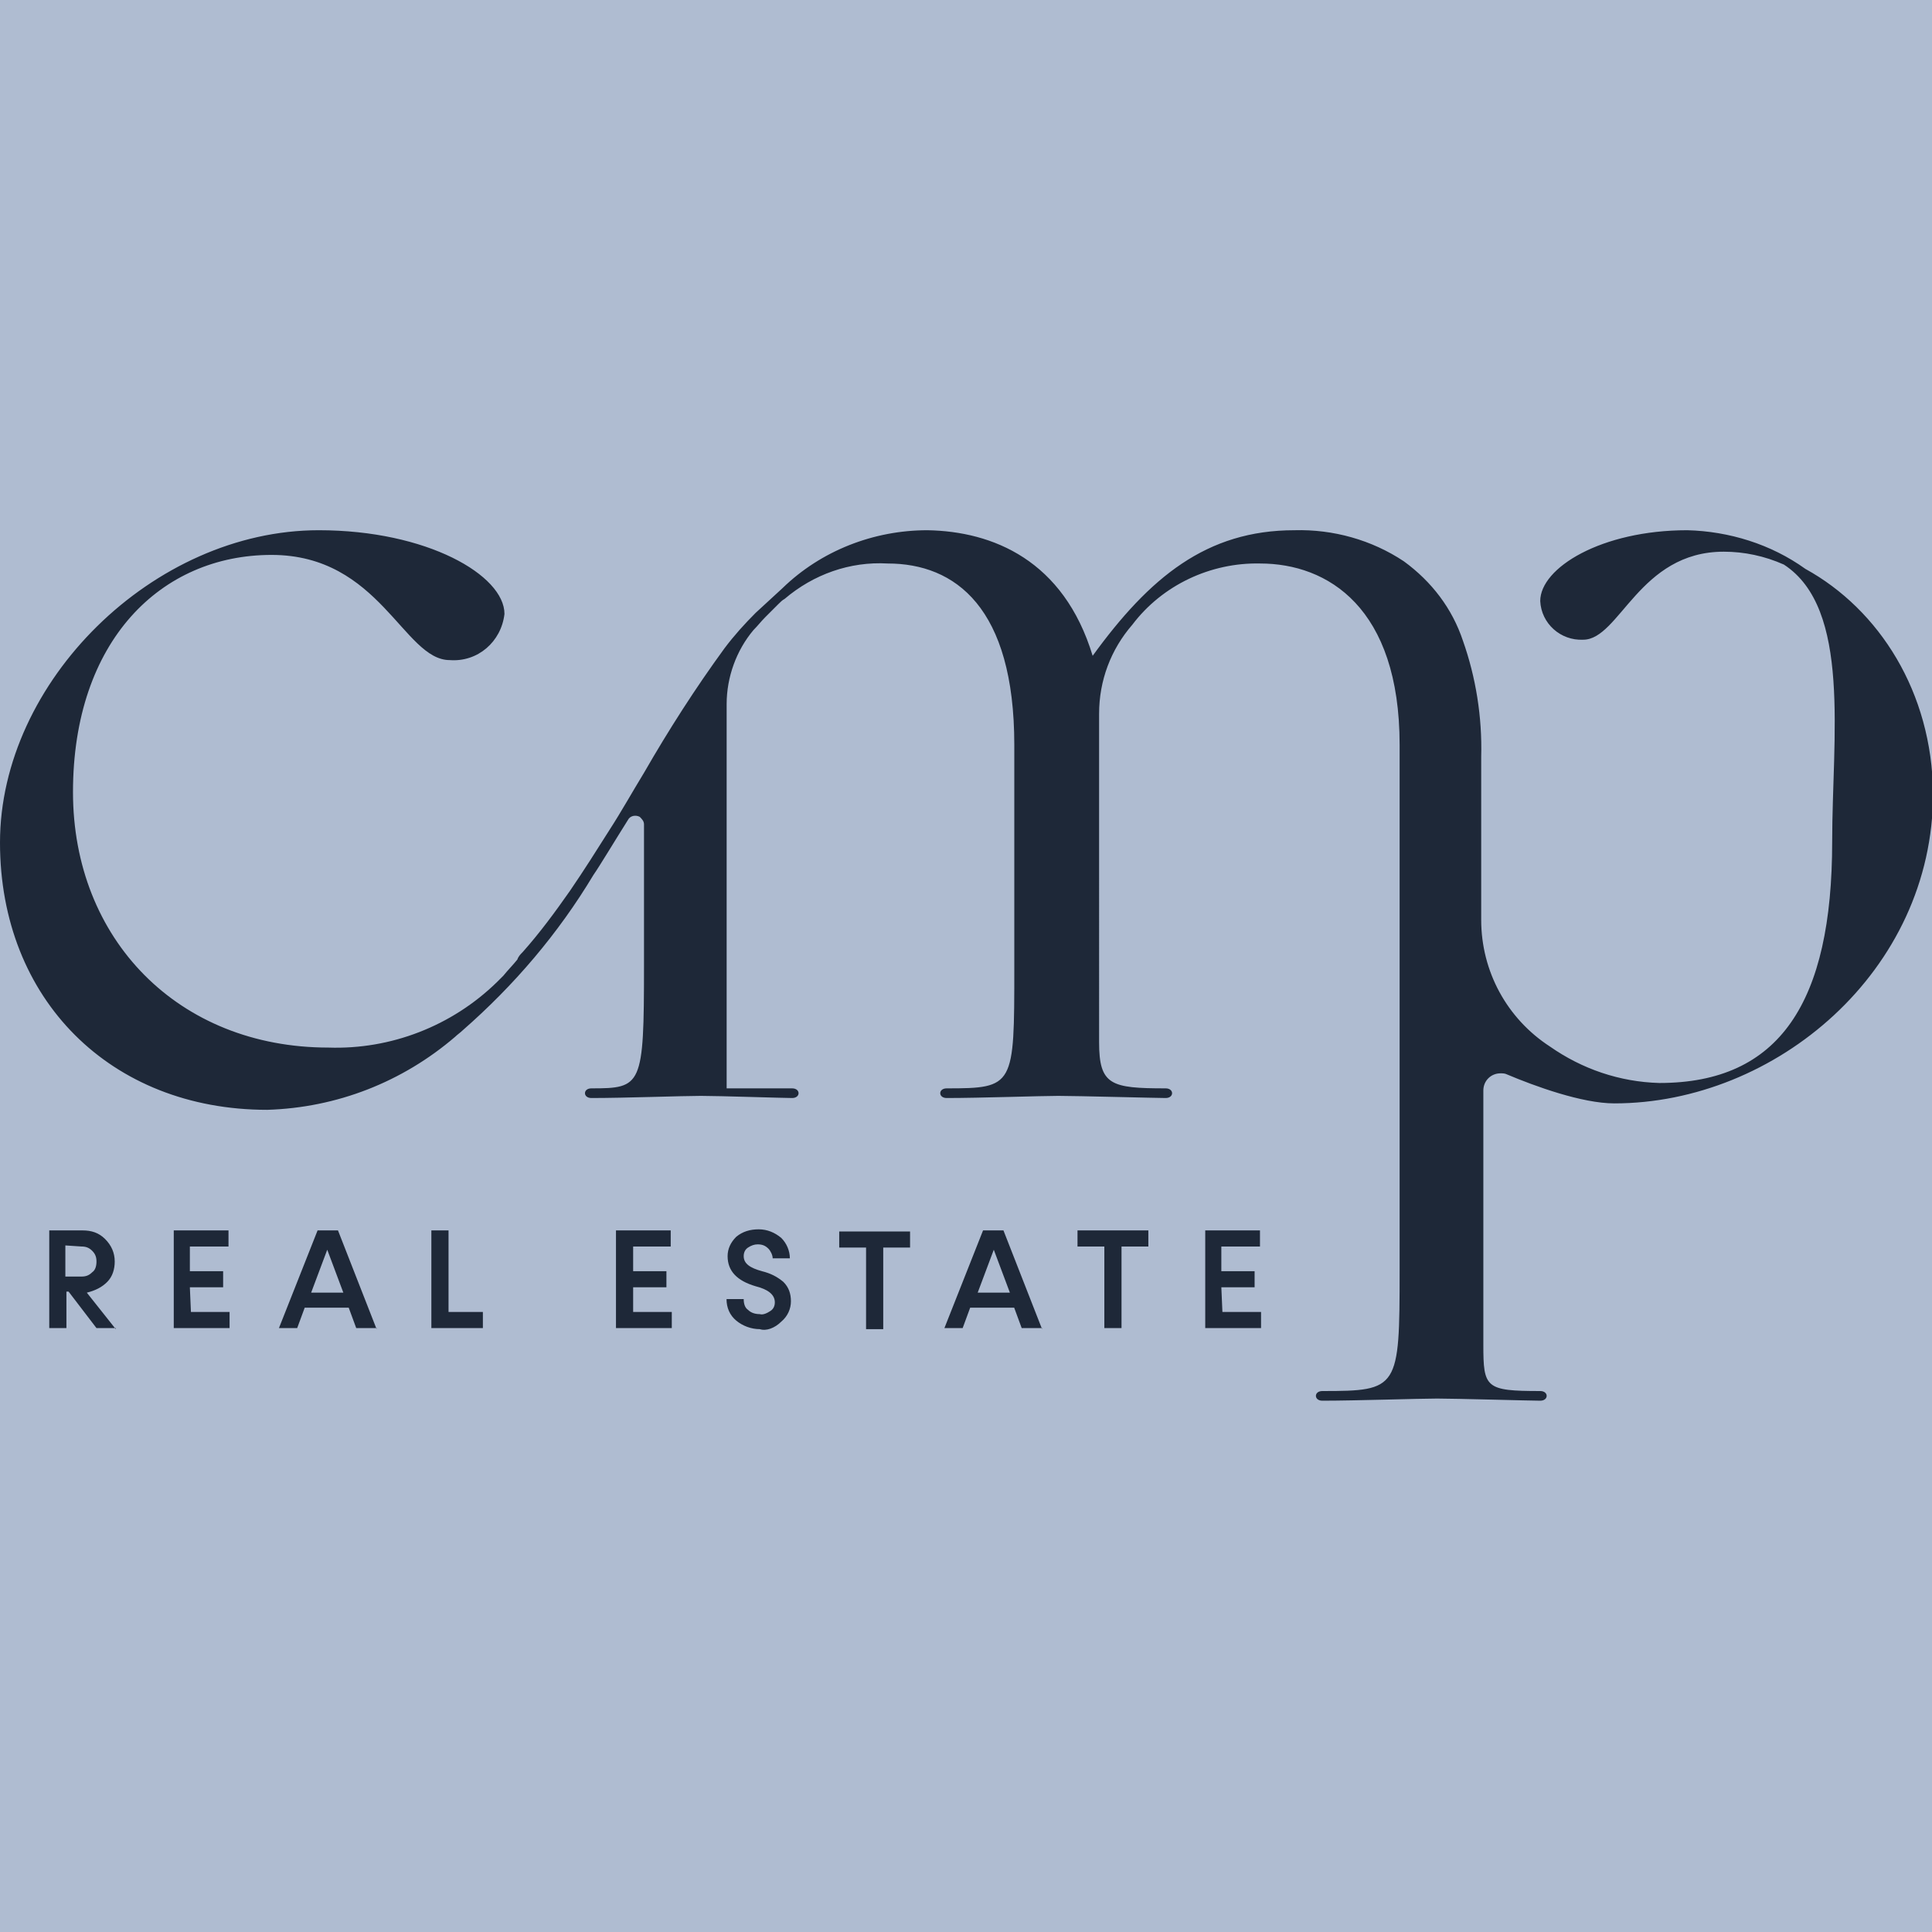 <?xml version="1.0" encoding="utf-8"?>
<!-- Generator: Adobe Illustrator 27.8.0, SVG Export Plug-In . SVG Version: 6.00 Build 0)  -->
<svg version="1.1" id="Layer_1" xmlns="http://www.w3.org/2000/svg" xmlns:xlink="http://www.w3.org/1999/xlink" x="0px" y="0px"
	 viewBox="0 0 180 180" style="enable-background:new 0 0 180 180;" xml:space="preserve">
<style type="text/css">
	.st0{fill:#AFBCD1;}
	.st1{fill:#1E2838;}
</style>
<rect class="st0" width="180.1" height="180.1"/>
<g id="Group_3030">
	<g id="Group_3028" transform="translate(3.489 49.934)">
		<path id="Path_666" class="st1" d="M7.3,73.9l-2.7-3.4c0.8-0.2,1.4-0.5,1.9-1s0.7-1.2,0.7-1.9c0-0.8-0.3-1.5-0.9-2.1
			S5,64.7,4.2,64.7H1.1v9.1h1.6v-3.4h0.2l2.6,3.4h1.8V73.9z M4.1,66.2c0.4,0,0.7,0.1,1,0.4s0.4,0.6,0.4,1s-0.1,0.8-0.4,1
			c-0.3,0.3-0.6,0.4-1,0.4H2.6v-2.9L4.1,66.2z M14.2,70h3.1v-1.5h-3.1v-2.3h3.6v-1.5h-5.1v9.1h5.2v-1.5h-3.6L14.2,70L14.2,70z
			 M31.6,73.9L28,64.7h-1.9l-3.6,9.1h1.7l0.7-1.9H29l0.7,1.9h1.9V73.9z M27,66.5l1.5,4h-3L27,66.5z M38.3,64.7h-1.6v9.1h4.8v-1.5
			h-3.2V64.7z M55.5,70h3.1v-1.5h-3.1v-2.3H59v-1.5h-5.1v9.1h5.2v-1.5h-3.6C55.5,72.3,55.5,70,55.5,70z M69.3,73.2
			c0.6-0.5,0.9-1.2,0.9-1.9c0-0.7-0.2-1.3-0.7-1.8c-0.6-0.5-1.2-0.8-2-1c-1.1-0.3-1.7-0.7-1.7-1.4c0-0.3,0.1-0.6,0.4-0.8
			c0.3-0.2,0.6-0.3,0.9-0.3c0.4,0,0.7,0.1,1,0.4c0.2,0.2,0.4,0.6,0.4,0.9h1.6c0-0.7-0.3-1.4-0.8-1.9c-0.6-0.5-1.3-0.8-2.1-0.8
			c-0.8,0-1.5,0.2-2.1,0.7c-0.5,0.5-0.8,1.1-0.8,1.8c0,1.4,0.9,2.3,2.6,2.8c1.2,0.3,1.8,0.8,1.8,1.5c0,0.3-0.1,0.6-0.4,0.8
			c-0.3,0.2-0.7,0.4-1,0.3c-0.4,0-0.8-0.1-1.1-0.4c-0.3-0.2-0.4-0.6-0.4-1h-1.6c0,0.8,0.3,1.5,0.9,2s1.4,0.8,2.2,0.8
			C67.9,74.1,68.7,73.8,69.3,73.2 M74.7,64.8v1.5h2.5v7.6h1.6v-7.6h2.5v-1.5H74.7z M93.6,73.9L90,64.7h-1.9l-3.6,9.1h1.7l0.7-1.9H91
			l0.7,1.9h1.9V73.9z M89.1,66.5l1.5,4h-3L89.1,66.5z M96.9,64.7v1.5h2.5v7.6h1.6v-7.6h2.5v-1.5H96.9z M110.3,70h3.1v-1.5h-3.1v-2.3
			h3.6v-1.5h-5.1v9.1h5.2v-1.5h-3.6L110.3,70L110.3,70z"/>
	</g>
	<g id="Group_3029" transform="translate(0 0)">
		<path id="Path_667" class="st1" d="M168.2,53c-3.2-2.3-7.1-3.5-11-3.6c-8,0-13.7,3.5-13.7,6.6c0.1,2.1,1.9,3.7,4,3.6
			c3.4,0,5.2-8.2,13.1-8.2c1.9,0,3.8,0.4,5.6,1.2c6.3,4.1,4.5,16.1,4.5,25.8c0,15-4.9,22.5-16.1,22.5c-3.7-0.1-7.2-1.3-10.2-3.4
			c-4-2.6-6.4-7-6.4-11.8V70.5c0.1-3.7-0.5-7.4-1.7-10.8c-1-3-2.9-5.5-5.5-7.4c-3-2-6.6-3-10.2-2.9c-8.2,0-13.5,4.4-18.8,11.7
			c-2.7-8.9-9.3-11.6-15.4-11.7c-5,0-9.9,1.9-13.5,5.4l-2.5,2.3l0,0c-1,1-2,2.1-2.9,3.3C64.8,64.1,62.3,68,60,72
			c-1.1,1.8-2.1,3.6-3.2,5.3c-1.2,1.9-2.4,3.8-3.7,5.7c-1.4,2-2.8,3.9-4.4,5.7c-0.2,0.2-0.4,0.4-0.5,0.7c-0.4,0.5-0.9,1-1.3,1.5
			c-0.2,0.2-0.4,0.4-0.6,0.6c-4.2,4.1-9.9,6.3-15.7,6.1c-14,0-23.8-10.1-23.8-23.8c0-14.1,8.2-22.1,18.5-22.1
			c10.1,0,12.3,9.8,16.6,9.8c2.6,0.2,4.8-1.7,5.1-4.3c0-3.6-7.2-7.8-17.3-7.8C14.3,49.4,0,63.5,0,78.5c0,14.6,10.3,24.9,24.9,24.9
			c6.5-0.2,12.6-2.6,17.5-6.8c0.2-0.2,0.5-0.4,0.7-0.6c4.8-4.2,8.9-9,12.2-14.5c0.5-0.7,2-3.2,3.2-5.1c0.2-0.4,0.7-0.5,1.1-0.3
			c0.2,0.2,0.4,0.4,0.4,0.7V90c0,11.2-0.2,11.4-4.9,11.4c-0.8,0-0.8,0.9,0,0.9c3.1,0,8.5-0.2,10.2-0.2c1.7,0,7.7,0.2,8.5,0.2
			s0.8-0.9,0-0.9h-6.1V65.6c0-2.5,0.9-5,2.5-6.9c0.4-0.4,0.7-0.8,1.1-1.2s0.8-0.8,1.2-1.2c0.2-0.2,0.4-0.4,0.6-0.5
			c2.7-2.3,6.1-3.5,9.6-3.3c6.3,0,11.8,4.1,11.8,16.9v20.8c0,11,0,11.2-6.3,11.2c-0.8,0-0.8,0.9,0,0.9c3.1,0,8.8-0.2,10.4-0.2
			c1.7,0,9.2,0.2,10,0.2s0.8-0.9,0-0.9c-5.1,0-6.2-0.3-6.2-4.3V66.5c0-3.1,1.1-6,3.1-8.3c2.8-3.7,7.3-5.8,11.9-5.7
			c6.3,0,13,4.1,13,16.9v49c0,11-0.1,11.2-7.2,11.2c-0.8,0-0.8,0.9,0,0.9c3.1,0,9-0.2,10.7-0.2s8.7,0.2,9.6,0.2c0.8,0,0.8-0.9,0-0.9
			c-5.1,0-5.3-0.3-5.3-4.3v-23.7c0-0.9,0.7-1.6,1.6-1.6c0.2,0,0.4,0,0.6,0.1c2.6,1.1,7,2.7,10,2.7c15,0,29.7-12.3,29.7-28.9
			C180,64.5,175.1,56.8,168.2,53"/>
	</g>
</g>
</svg>
